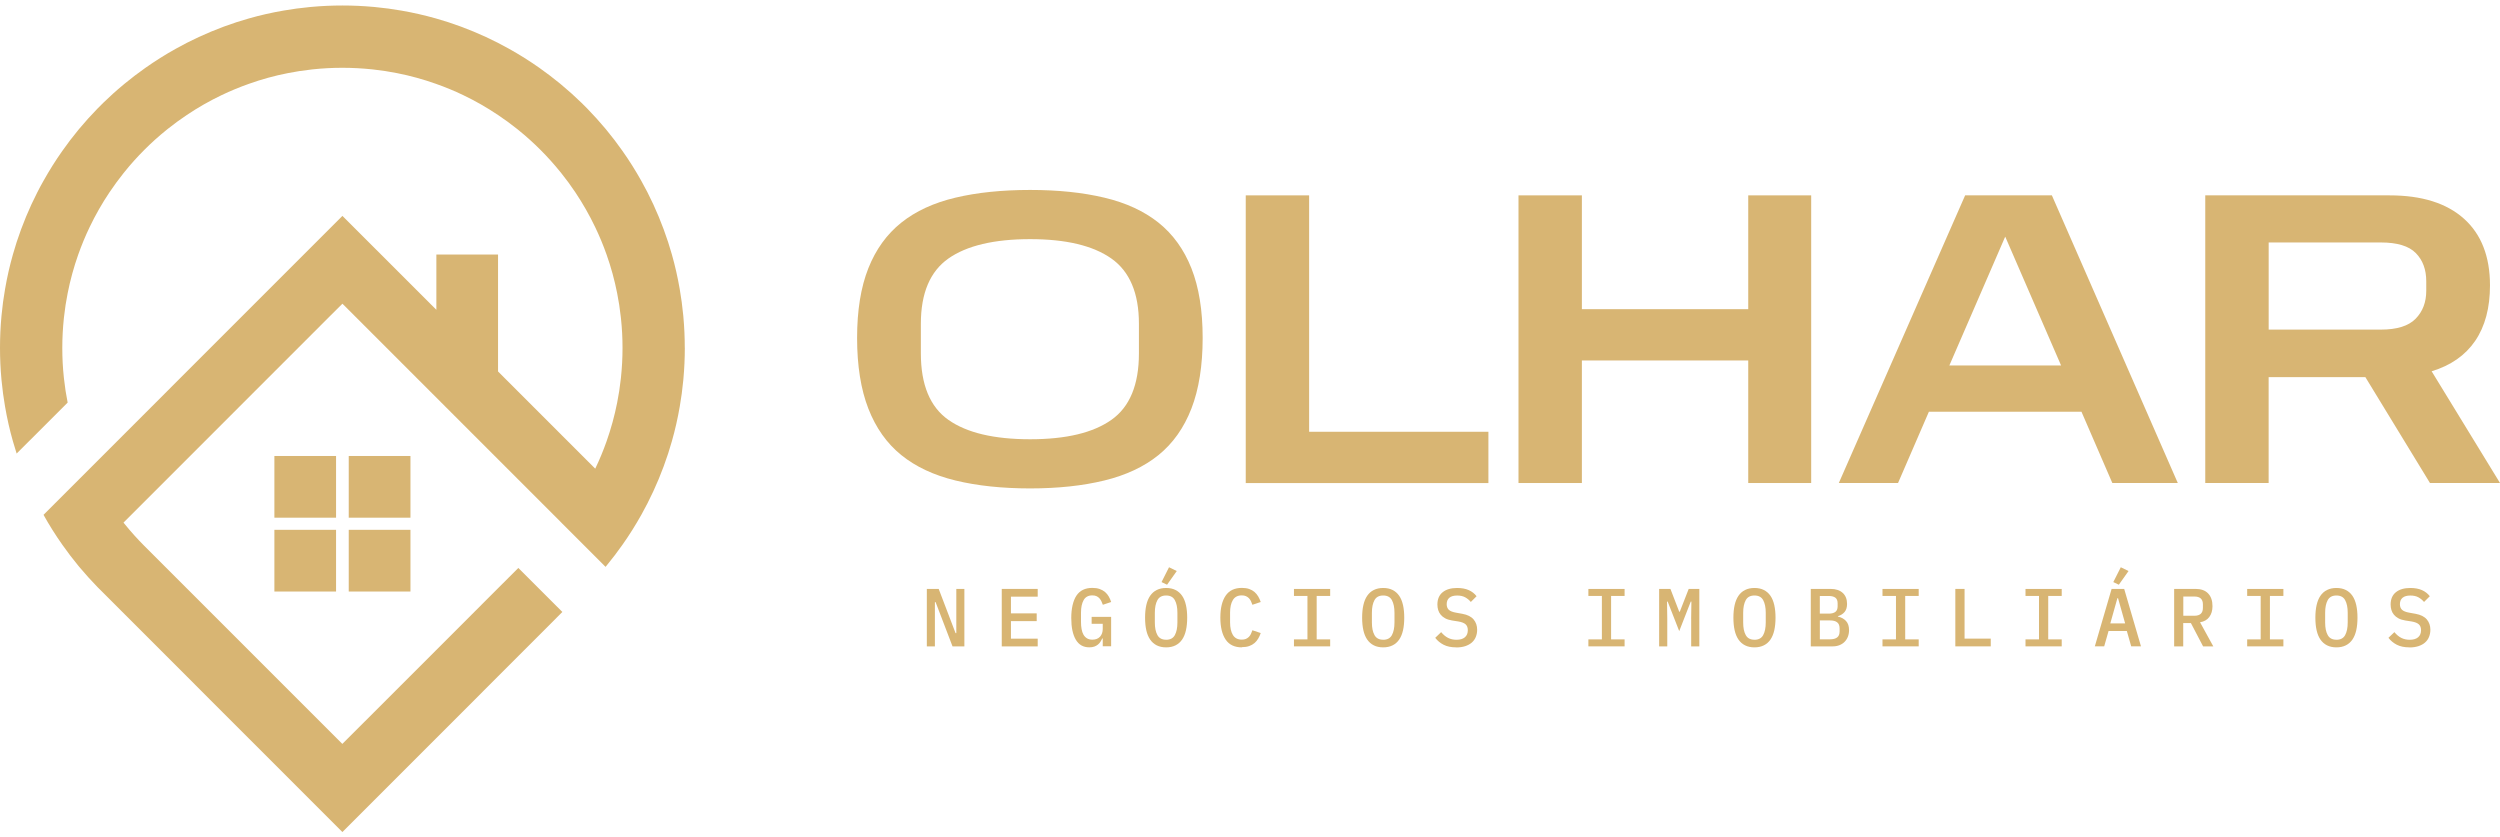 <svg width="221" height="74" viewBox="0 0 221 74" fill="none" xmlns="http://www.w3.org/2000/svg">
<path fillRule="evenodd" clipRule="evenodd" d="M60.538 30.741C60.538 31.668 60.496 32.586 60.413 33.491C60.41 33.539 60.403 33.584 60.4 33.632C60.326 34.408 60.224 35.179 60.09 35.94C59.911 36.98 59.681 37.996 59.396 38.997C59.294 39.362 59.182 39.727 59.066 40.085C58.568 41.613 57.957 43.087 57.234 44.498C57.065 44.833 56.886 45.163 56.703 45.492C56.703 45.492 56.703 45.495 56.7 45.498C56.188 46.41 55.635 47.296 55.034 48.146C54.586 48.783 54.116 49.4 53.621 50.001C53.592 50.036 53.56 50.071 53.531 50.11L49.726 46.304H49.722L49.62 46.196L31.412 27.987L30.273 26.849H30.27L29.125 27.987L27.523 29.59L26.379 30.734L23.622 33.491L22.487 34.626L22.017 35.096L18.595 38.521L18.119 38.997L16.517 40.599L14.704 42.413L12.615 44.501L11.01 46.106L10.921 46.196C10.921 46.196 10.921 46.199 10.921 46.202C10.949 46.24 10.978 46.272 11.007 46.307C11.554 46.986 12.139 47.638 12.756 48.255L14.508 50.007L14.704 50.202L16.51 52.009L26.375 61.874L27.514 63.013L30.261 65.76H30.264L33.014 63.013L34.153 61.874L35.46 60.566L38.044 57.986L38.514 57.513L44.014 52.012L45.821 50.206L49.623 54.008L49.713 54.097L49.518 54.292L48.3 55.514L44.018 59.796L42.799 61.017L41.939 61.881L38.521 65.299L38.047 65.772L33.017 70.803L30.267 73.553L27.517 70.803L22.487 65.769L22.014 65.299L18.595 61.881L17.735 61.017L16.517 59.796L9.13 52.409L8.618 51.897C8.062 51.325 7.528 50.733 7.016 50.123C6.987 50.087 6.958 50.052 6.926 50.014C6.431 49.416 5.961 48.795 5.513 48.159C4.912 47.308 4.355 46.423 3.847 45.511L4.848 44.51L5.513 43.845L6.93 42.429L10.821 38.537L11.016 38.342L14.713 34.645L15.851 33.504L18.602 30.753L21.352 28.003L22.017 27.338L22.49 26.865L26.382 22.973L26.855 22.5L27.52 21.835L30.27 19.085L33.02 21.835L33.686 22.5L34.159 22.973L38.051 26.865L38.524 27.335L38.575 27.386V22.5H44.027V32.838L45.834 34.645L49.531 38.342L49.726 38.54L50.199 39.01L52.62 41.431C52.62 41.431 52.62 41.431 52.62 41.428C52.997 40.644 53.33 39.838 53.621 39.013C54.011 37.907 54.327 36.765 54.558 35.592C54.695 34.907 54.801 34.214 54.877 33.51C54.887 33.465 54.89 33.417 54.893 33.373C54.983 32.515 55.031 31.642 55.031 30.76C55.031 29.877 54.986 29.008 54.893 28.147C54.89 28.102 54.884 28.055 54.877 28.01C54.801 27.306 54.695 26.612 54.558 25.928C54.327 24.754 54.014 23.613 53.621 22.506C53.33 21.678 52.994 20.872 52.617 20.086C52.105 19.014 51.517 17.985 50.861 17.003C50.471 16.418 50.055 15.852 49.614 15.302C49.585 15.263 49.556 15.231 49.528 15.196C48.981 14.518 48.395 13.866 47.778 13.249C47.161 12.632 46.512 12.046 45.831 11.496C45.796 11.468 45.761 11.439 45.725 11.41C45.178 10.972 44.609 10.556 44.024 10.166C43.045 9.507 42.016 8.919 40.945 8.407C40.161 8.03 39.352 7.697 38.524 7.406C37.417 7.013 36.276 6.696 35.102 6.466C34.418 6.329 33.724 6.223 33.02 6.146C32.976 6.14 32.928 6.134 32.883 6.13C32.026 6.041 31.153 5.993 30.27 5.993C29.388 5.993 28.518 6.038 27.658 6.13C27.613 6.134 27.565 6.14 27.52 6.146C26.817 6.223 26.12 6.329 25.439 6.466C24.265 6.696 23.123 7.01 22.017 7.406C21.189 7.697 20.383 8.03 19.596 8.407C18.525 8.919 17.495 9.507 16.513 10.166C15.928 10.556 15.362 10.972 14.812 11.41C14.777 11.439 14.742 11.468 14.707 11.496C14.025 12.046 13.376 12.628 12.759 13.249C12.142 13.866 11.557 14.515 11.01 15.196C10.981 15.231 10.952 15.267 10.924 15.302C10.486 15.848 10.07 16.418 9.677 17.003C9.021 17.982 8.433 19.011 7.921 20.082C7.544 20.866 7.211 21.675 6.917 22.503C6.527 23.61 6.21 24.751 5.98 25.925C5.842 26.609 5.737 27.303 5.66 28.007C5.651 28.051 5.647 28.099 5.644 28.144C5.555 29.001 5.507 29.874 5.507 30.757C5.507 31.639 5.551 32.509 5.644 33.369C5.647 33.414 5.654 33.462 5.66 33.507C5.737 34.21 5.842 34.904 5.98 35.589L5.507 36.062L3.032 38.537L2.558 39.007L1.471 40.094C1.356 39.736 1.247 39.371 1.142 39.007C0.857 38.009 0.627 36.989 0.448 35.95C0.317 35.192 0.211 34.421 0.138 33.641C0.134 33.593 0.128 33.548 0.125 33.5C0.042 32.595 0 31.678 0 30.75C0 29.823 0.042 28.905 0.125 28C0.128 27.952 0.134 27.907 0.138 27.86C0.211 27.082 0.313 26.312 0.448 25.551C0.627 24.511 0.857 23.494 1.142 22.494C1.244 22.129 1.356 21.765 1.471 21.406C1.97 19.878 2.581 18.404 3.303 16.993C3.473 16.654 3.655 16.322 3.841 15.992C4.352 15.081 4.905 14.195 5.507 13.345C5.954 12.708 6.424 12.091 6.92 11.49C6.949 11.455 6.981 11.42 7.01 11.381C7.521 10.77 8.055 10.176 8.612 9.606L9.123 9.095C9.696 8.538 10.287 8.001 10.901 7.496C10.937 7.464 10.972 7.435 11.007 7.406C11.605 6.914 12.225 6.441 12.861 5.993C13.712 5.395 14.598 4.835 15.509 4.327C15.839 4.141 16.174 3.962 16.51 3.79C17.92 3.07 19.395 2.456 20.923 1.957C21.281 1.842 21.646 1.733 22.01 1.628C23.008 1.343 24.028 1.113 25.067 0.934C25.825 0.803 26.596 0.697 27.376 0.624C27.421 0.621 27.469 0.614 27.517 0.611C28.422 0.528 29.34 0.486 30.267 0.486C31.195 0.486 32.112 0.528 33.017 0.611C33.065 0.614 33.113 0.621 33.158 0.624C33.935 0.697 34.706 0.8 35.467 0.934C36.506 1.113 37.526 1.347 38.524 1.628C38.888 1.73 39.253 1.842 39.611 1.957C41.14 2.456 42.614 3.07 44.024 3.79C44.363 3.962 44.696 4.141 45.025 4.327C45.936 4.839 46.822 5.395 47.673 5.993C48.309 6.441 48.926 6.914 49.528 7.406C49.563 7.435 49.598 7.464 49.633 7.496C50.247 8.004 50.839 8.538 51.411 9.095C51.584 9.264 51.756 9.434 51.923 9.606C52.479 10.179 53.013 10.77 53.525 11.381C53.553 11.416 53.582 11.452 53.614 11.49C54.11 12.088 54.58 12.708 55.028 13.345C55.629 14.195 56.185 15.081 56.694 15.992C56.879 16.322 57.058 16.658 57.231 16.993C57.954 18.404 58.564 19.878 59.063 21.406C59.178 21.765 59.287 22.129 59.393 22.494C59.677 23.491 59.907 24.511 60.087 25.551C60.218 26.308 60.323 27.079 60.397 27.86C60.4 27.907 60.406 27.952 60.41 28C60.493 28.905 60.534 29.823 60.534 30.75L60.538 30.741Z" fill="#D8B573"/>
<path d="M29.708 40.309H24.256V45.764H29.708V40.309Z" fill="#D8B573"/>
<path d="M36.284 40.309H30.828V45.764H36.284V40.309Z" fill="#D8B573"/>
<path d="M29.708 46.836H24.256V52.291H29.708V46.836Z" fill="#D8B573"/>
<path d="M36.284 46.836H30.828V52.291H36.284V46.836Z" fill="#D8B573"/>
<path d="M75.767 29.873C75.767 27.44 76.099 25.39 76.761 23.717C77.423 22.048 78.395 20.702 79.674 19.682C80.95 18.662 82.549 17.926 84.465 17.472C86.38 17.018 88.58 16.791 91.062 16.791C93.543 16.791 95.705 17.018 97.62 17.472C99.536 17.926 101.135 18.665 102.411 19.682C103.687 20.702 104.659 22.048 105.321 23.717C105.983 25.39 106.315 27.44 106.315 29.873C106.315 32.307 105.983 34.414 105.321 36.118C104.659 37.826 103.687 39.195 102.411 40.228C101.132 41.261 99.536 42.009 97.62 42.476C95.705 42.943 93.518 43.176 91.062 43.176C88.606 43.176 86.38 42.943 84.465 42.476C82.549 42.009 80.95 41.261 79.674 40.228C78.395 39.195 77.426 37.826 76.761 36.118C76.099 34.411 75.767 32.329 75.767 29.873ZM100.681 31.239V28.623C100.681 25.921 99.868 23.999 98.247 22.854C96.626 21.712 94.231 21.14 91.062 21.14C87.893 21.14 85.459 21.712 83.838 22.854C82.217 23.996 81.404 25.921 81.404 28.623V31.239C81.404 34.014 82.217 35.975 83.838 37.116C85.459 38.258 87.867 38.83 91.062 38.83C94.256 38.83 96.626 38.258 98.247 37.116C99.868 35.975 100.681 34.014 100.681 31.239Z" fill="#D8B573"/>
<path d="M110.124 17.27H115.727V38.168H131.575V42.703H110.124V17.27Z" fill="#D8B573"/>
<path d="M134.235 17.27H139.838V27.331H154.545V17.27H160.109V42.699H154.545V31.865H139.838V42.699H134.235V17.27Z" fill="#D8B573"/>
<path d="M173.721 17.27H181.386L192.518 42.699H186.73L184.002 36.397H170.514L167.786 42.699H162.551L173.718 17.27H173.721ZM172.321 32.306H182.199L177.261 20.919L172.324 32.306H172.321Z" fill="#D8B573"/>
<path d="M194.945 17.27H211.235C214.084 17.27 216.278 17.958 217.813 19.333C219.348 20.708 220.115 22.675 220.115 25.23C220.115 27.219 219.677 28.853 218.807 30.132C217.934 31.411 216.652 32.306 214.957 32.821L221.001 42.699H214.81L209.099 33.339H200.548V42.699H194.945V17.27ZM214.481 25.709V24.862C214.481 23.829 214.174 23.001 213.56 22.374C212.946 21.747 211.913 21.434 210.464 21.434H200.551V29.137H210.464C211.89 29.137 212.914 28.818 213.54 28.178C214.167 27.539 214.481 26.717 214.481 25.709Z" fill="#D8B573"/>
<path d="M82.709 53.231H82.645V57.139H81.932V52.06H82.981L84.471 55.968H84.538V52.06H85.251V57.139H84.202L82.709 53.231Z" fill="#D8B573"/>
<path d="M88.555 57.139V52.06H91.733V52.745H89.367V54.222H91.644V54.907H89.367V56.458H91.733V57.142H88.555V57.139Z" fill="#D8B573"/>
<path d="M97.486 56.44H97.434C97.389 56.543 97.338 56.642 97.278 56.734C97.217 56.827 97.143 56.913 97.054 56.984C96.964 57.057 96.856 57.115 96.731 57.16C96.606 57.205 96.459 57.224 96.293 57.224C95.765 57.224 95.365 57 95.1 56.546C94.835 56.095 94.7 55.459 94.7 54.633C94.7 53.809 94.854 53.111 95.157 52.654C95.461 52.197 95.931 51.97 96.561 51.97C96.808 51.97 97.025 52.002 97.214 52.069C97.399 52.136 97.559 52.225 97.69 52.337C97.821 52.449 97.93 52.584 98.016 52.734C98.103 52.888 98.173 53.047 98.227 53.217L97.492 53.463C97.454 53.351 97.409 53.246 97.361 53.147C97.313 53.047 97.252 52.958 97.182 52.881C97.111 52.804 97.025 52.744 96.926 52.699C96.827 52.654 96.705 52.632 96.564 52.632C96.21 52.632 95.954 52.769 95.797 53.044C95.64 53.319 95.56 53.69 95.56 54.157V54.966C95.56 55.2 95.576 55.414 95.612 55.609C95.647 55.804 95.701 55.97 95.781 56.108C95.861 56.245 95.966 56.354 96.094 56.431C96.222 56.507 96.379 56.546 96.564 56.546C96.862 56.546 97.086 56.456 97.246 56.28C97.402 56.105 97.482 55.877 97.482 55.599V55.142H96.501V54.531H98.224V57.128H97.482V56.431L97.486 56.44Z" fill="#D8B573"/>
<path d="M103.086 57.228C102.766 57.228 102.488 57.167 102.254 57.049C102.018 56.93 101.826 56.758 101.672 56.537C101.519 56.313 101.407 56.041 101.333 55.715C101.26 55.389 101.225 55.018 101.225 54.602C101.225 54.187 101.26 53.819 101.333 53.493C101.407 53.166 101.519 52.891 101.672 52.668C101.826 52.444 102.018 52.274 102.254 52.156C102.491 52.038 102.766 51.977 103.086 51.977C103.406 51.977 103.684 52.038 103.917 52.156C104.154 52.274 104.346 52.447 104.499 52.668C104.653 52.888 104.765 53.166 104.838 53.493C104.912 53.819 104.947 54.19 104.947 54.602C104.947 55.015 104.912 55.392 104.838 55.715C104.765 56.041 104.653 56.313 104.499 56.537C104.346 56.761 104.154 56.93 103.917 57.049C103.681 57.167 103.406 57.228 103.086 57.228ZM103.086 56.556C103.45 56.556 103.706 56.419 103.856 56.144C104.007 55.869 104.083 55.494 104.083 55.021V54.167C104.083 53.7 104.007 53.33 103.856 53.054C103.706 52.779 103.45 52.642 103.086 52.642C102.721 52.642 102.465 52.779 102.315 53.054C102.165 53.33 102.088 53.7 102.088 54.167V55.028C102.088 55.494 102.162 55.865 102.315 56.14C102.465 56.415 102.721 56.553 103.086 56.553V56.556ZM103.166 51.689L102.68 51.456L103.342 50.145L104.026 50.48L103.169 51.689H103.166Z" fill="#D8B573"/>
<path d="M109.785 57.227C109.139 57.227 108.659 57 108.349 56.543C108.039 56.085 107.879 55.439 107.879 54.598C107.879 53.757 108.036 53.111 108.349 52.654C108.662 52.197 109.142 51.97 109.785 51.97C110.031 51.97 110.245 52.002 110.428 52.066C110.61 52.13 110.767 52.219 110.898 52.331C111.029 52.443 111.137 52.577 111.227 52.728C111.317 52.881 111.39 53.044 111.448 53.217L110.712 53.463C110.674 53.348 110.629 53.236 110.581 53.137C110.533 53.038 110.472 52.948 110.399 52.875C110.325 52.801 110.239 52.744 110.14 52.699C110.041 52.654 109.919 52.632 109.772 52.632C109.414 52.632 109.152 52.769 108.985 53.044C108.819 53.319 108.739 53.69 108.739 54.157V55.017C108.739 55.484 108.822 55.855 108.985 56.13C109.152 56.405 109.414 56.543 109.772 56.543C109.916 56.543 110.041 56.52 110.14 56.479C110.239 56.434 110.325 56.376 110.399 56.303C110.472 56.229 110.533 56.143 110.581 56.041C110.629 55.938 110.674 55.83 110.712 55.714L111.448 55.961C111.39 56.136 111.317 56.3 111.227 56.45C111.137 56.603 111.026 56.734 110.898 56.846C110.767 56.958 110.61 57.048 110.428 57.112C110.245 57.176 110.031 57.208 109.785 57.208V57.227Z" fill="#D8B573"/>
<path d="M114.386 57.138V56.521H115.579V52.681H114.386V52.063H117.587V52.681H116.394V56.521H117.587V57.138H114.386Z" fill="#D8B573"/>
<path d="M122.274 57.227C121.954 57.227 121.676 57.167 121.443 57.048C121.206 56.93 121.014 56.757 120.861 56.537C120.707 56.313 120.595 56.041 120.522 55.715C120.448 55.389 120.413 55.018 120.413 54.602C120.413 54.186 120.448 53.819 120.522 53.492C120.595 53.166 120.707 52.891 120.861 52.667C121.014 52.443 121.206 52.274 121.443 52.156C121.679 52.037 121.954 51.977 122.274 51.977C122.594 51.977 122.872 52.037 123.106 52.156C123.342 52.274 123.534 52.447 123.688 52.667C123.841 52.888 123.953 53.166 124.027 53.492C124.1 53.819 124.135 54.189 124.135 54.602C124.135 55.014 124.1 55.392 124.027 55.715C123.953 56.041 123.841 56.313 123.688 56.537C123.534 56.761 123.342 56.93 123.106 57.048C122.869 57.167 122.594 57.227 122.274 57.227ZM122.274 56.556C122.639 56.556 122.895 56.418 123.045 56.143C123.195 55.868 123.272 55.494 123.272 55.021V54.167C123.272 53.7 123.195 53.329 123.045 53.054C122.895 52.779 122.639 52.642 122.274 52.642C121.91 52.642 121.654 52.779 121.504 53.054C121.353 53.329 121.276 53.7 121.276 54.167V55.027C121.276 55.494 121.35 55.865 121.504 56.14C121.654 56.415 121.91 56.553 122.274 56.553V56.556Z" fill="#D8B573"/>
<path d="M128.729 57.227C128.287 57.227 127.916 57.151 127.616 56.997C127.315 56.844 127.069 56.639 126.874 56.383L127.398 55.881C127.594 56.114 127.798 56.284 128.016 56.393C128.233 56.501 128.483 56.556 128.758 56.556C129.077 56.556 129.324 56.482 129.496 56.335C129.669 56.188 129.755 55.98 129.755 55.705C129.755 55.484 129.691 55.315 129.567 55.197C129.442 55.078 129.224 54.989 128.921 54.938L128.367 54.851C128.124 54.813 127.92 54.749 127.757 54.66C127.59 54.57 127.459 54.464 127.357 54.34C127.255 54.215 127.181 54.078 127.136 53.927C127.091 53.777 127.066 53.614 127.066 53.444C127.066 52.965 127.223 52.6 127.533 52.351C127.843 52.101 128.271 51.977 128.812 51.977C129.215 51.977 129.557 52.041 129.842 52.168C130.126 52.296 130.353 52.475 130.529 52.706L130.021 53.214C129.88 53.045 129.714 52.907 129.522 52.802C129.33 52.696 129.093 52.645 128.812 52.645C128.511 52.645 128.281 52.709 128.124 52.84C127.968 52.971 127.888 53.16 127.888 53.409C127.888 53.62 127.948 53.783 128.073 53.905C128.198 54.023 128.415 54.109 128.732 54.164L129.269 54.26C129.726 54.343 130.056 54.509 130.267 54.759C130.475 55.008 130.58 55.312 130.58 55.67C130.58 55.904 130.539 56.114 130.459 56.31C130.379 56.505 130.26 56.668 130.104 56.805C129.947 56.94 129.752 57.045 129.522 57.122C129.292 57.195 129.029 57.234 128.732 57.234L128.729 57.227Z" fill="#D8B573"/>
<path d="M140.413 57.138V56.521H141.606V52.681H140.413V52.063H143.614V52.681H142.421V56.521H143.614V57.138H140.413Z" fill="#D8B573"/>
<path d="M149.498 54.708L149.52 53.18H149.463L148.443 55.792L147.423 53.18H147.365L147.387 54.708V57.139H146.668V52.06H147.666L148.443 54.075H148.494L149.281 52.06H150.221V57.139H149.501V54.708H149.498Z" fill="#D8B573"/>
<path d="M155.095 57.227C154.775 57.227 154.497 57.167 154.263 57.048C154.026 56.93 153.835 56.757 153.681 56.537C153.528 56.313 153.416 56.041 153.342 55.715C153.269 55.389 153.233 55.018 153.233 54.602C153.233 54.186 153.269 53.819 153.342 53.492C153.416 53.166 153.528 52.891 153.681 52.667C153.835 52.443 154.026 52.274 154.263 52.156C154.5 52.037 154.775 51.977 155.095 51.977C155.414 51.977 155.692 52.037 155.926 52.156C156.163 52.274 156.354 52.447 156.508 52.667C156.661 52.888 156.773 53.166 156.847 53.492C156.92 53.819 156.956 54.189 156.956 54.602C156.956 55.014 156.92 55.392 156.847 55.715C156.773 56.041 156.661 56.313 156.508 56.537C156.354 56.761 156.163 56.93 155.926 57.048C155.689 57.167 155.414 57.227 155.095 57.227ZM155.095 56.556C155.459 56.556 155.715 56.418 155.865 56.143C156.015 55.868 156.092 55.494 156.092 55.021V54.167C156.092 53.7 156.015 53.329 155.865 53.054C155.715 52.779 155.459 52.642 155.095 52.642C154.73 52.642 154.474 52.779 154.324 53.054C154.174 53.329 154.097 53.7 154.097 54.167V55.027C154.097 55.494 154.17 55.865 154.324 56.14C154.474 56.415 154.73 56.553 155.095 56.553V56.556Z" fill="#D8B573"/>
<path d="M160.073 52.06H161.825C162.286 52.06 162.644 52.179 162.9 52.416C163.155 52.652 163.28 52.978 163.28 53.391C163.28 53.688 163.207 53.922 163.063 54.097C162.916 54.273 162.721 54.395 162.474 54.468V54.504C162.772 54.571 163.008 54.702 163.187 54.894C163.366 55.086 163.456 55.354 163.456 55.706C163.456 55.914 163.421 56.106 163.354 56.282C163.287 56.458 163.187 56.608 163.063 56.736C162.938 56.864 162.784 56.963 162.609 57.033C162.433 57.103 162.238 57.139 162.023 57.139H160.073V52.06ZM161.659 54.245C161.915 54.245 162.11 54.194 162.244 54.094C162.378 53.995 162.446 53.829 162.446 53.596V53.333C162.446 53.1 162.378 52.934 162.244 52.834C162.11 52.735 161.915 52.684 161.659 52.684H160.872V54.241H161.659V54.245ZM161.777 56.515C162.049 56.515 162.257 56.461 162.404 56.349C162.551 56.237 162.621 56.058 162.621 55.812V55.549C162.621 55.303 162.548 55.124 162.404 55.012C162.26 54.9 162.049 54.846 161.777 54.846H160.875V56.518H161.777V56.515Z" fill="#D8B573"/>
<path d="M166.412 57.138V56.521H167.604V52.681H166.412V52.063H169.613V52.681H168.42V56.521H169.613V57.138H166.412Z" fill="#D8B573"/>
<path d="M172.851 57.139V52.06H173.667V56.454H175.982V57.139H172.851Z" fill="#D8B573"/>
<path d="M179.055 57.138V56.521H180.248V52.681H179.055V52.063H182.256V52.681H181.063V56.521H182.256V57.138H179.055Z" fill="#D8B573"/>
<path d="M188.399 57.138L188.012 55.779H186.397L186.01 57.138H185.182L186.666 52.06H187.779L189.263 57.138H188.396H188.399ZM187.235 52.882H187.178L186.551 55.108H187.862L187.235 52.882ZM187.302 51.689L186.816 51.456L187.478 50.145L188.162 50.48L187.305 51.689H187.302Z" fill="#D8B573"/>
<path d="M193.004 57.139H192.195V52.06H194.094C194.58 52.06 194.948 52.195 195.204 52.467C195.46 52.739 195.584 53.109 195.584 53.586C195.584 53.973 195.489 54.293 195.3 54.545C195.111 54.798 194.839 54.951 194.484 55.009L195.655 57.139H194.753L193.675 55.079H192.997V57.139H193.004ZM193.979 54.433C194.484 54.433 194.737 54.203 194.737 53.739V53.426C194.737 52.962 194.484 52.732 193.979 52.732H193.004V54.433H193.979Z" fill="#D8B573"/>
<path d="M198.651 57.138V56.521H199.844V52.681H198.651V52.063H201.852V52.681H200.66V56.521H201.852V57.138H198.651Z" fill="#D8B573"/>
<path d="M206.54 57.227C206.221 57.227 205.942 57.167 205.709 57.048C205.472 56.93 205.28 56.757 205.127 56.537C204.973 56.313 204.861 56.041 204.788 55.715C204.714 55.389 204.679 55.018 204.679 54.602C204.679 54.186 204.714 53.819 204.788 53.492C204.861 53.166 204.973 52.891 205.127 52.667C205.28 52.443 205.472 52.274 205.709 52.156C205.946 52.037 206.221 51.977 206.54 51.977C206.86 51.977 207.138 52.037 207.372 52.156C207.608 52.274 207.8 52.447 207.954 52.667C208.107 52.888 208.219 53.166 208.293 53.492C208.366 53.819 208.401 54.189 208.401 54.602C208.401 55.014 208.366 55.392 208.293 55.715C208.219 56.041 208.107 56.313 207.954 56.537C207.8 56.761 207.608 56.93 207.372 57.048C207.135 57.167 206.86 57.227 206.54 57.227ZM206.54 56.556C206.905 56.556 207.161 56.418 207.311 56.143C207.461 55.868 207.538 55.494 207.538 55.021V54.167C207.538 53.7 207.461 53.329 207.311 53.054C207.161 52.779 206.905 52.642 206.54 52.642C206.176 52.642 205.92 52.779 205.77 53.054C205.619 53.329 205.543 53.7 205.543 54.167V55.027C205.543 55.494 205.616 55.865 205.77 56.14C205.92 56.415 206.176 56.553 206.54 56.553V56.556Z" fill="#D8B573"/>
<path d="M212.993 57.227C212.552 57.227 212.181 57.151 211.881 56.997C211.58 56.844 211.334 56.639 211.139 56.383L211.663 55.881C211.858 56.114 212.063 56.284 212.28 56.393C212.498 56.501 212.747 56.556 213.022 56.556C213.342 56.556 213.588 56.482 213.761 56.335C213.934 56.188 214.02 55.98 214.02 55.705C214.02 55.484 213.956 55.315 213.831 55.197C213.706 55.078 213.489 54.989 213.185 54.938L212.632 54.851C212.389 54.813 212.184 54.749 212.021 54.66C211.855 54.57 211.724 54.464 211.622 54.34C211.519 54.215 211.446 54.078 211.401 53.927C211.356 53.777 211.331 53.614 211.331 53.444C211.331 52.965 211.487 52.6 211.797 52.351C212.108 52.101 212.536 51.977 213.077 51.977C213.479 51.977 213.822 52.041 214.106 52.168C214.391 52.296 214.618 52.475 214.794 52.706L214.285 53.214C214.145 53.045 213.978 52.907 213.786 52.802C213.595 52.696 213.358 52.645 213.077 52.645C212.776 52.645 212.546 52.709 212.389 52.84C212.232 52.971 212.152 53.16 212.152 53.409C212.152 53.62 212.213 53.783 212.338 53.905C212.463 54.023 212.68 54.109 212.997 54.164L213.534 54.26C213.991 54.343 214.32 54.509 214.532 54.759C214.739 55.008 214.845 55.312 214.845 55.67C214.845 55.904 214.803 56.114 214.723 56.31C214.643 56.505 214.525 56.668 214.368 56.805C214.212 56.94 214.017 57.045 213.786 57.122C213.556 57.195 213.294 57.234 212.997 57.234L212.993 57.227Z" fill="#D8B573"/>
</svg>
